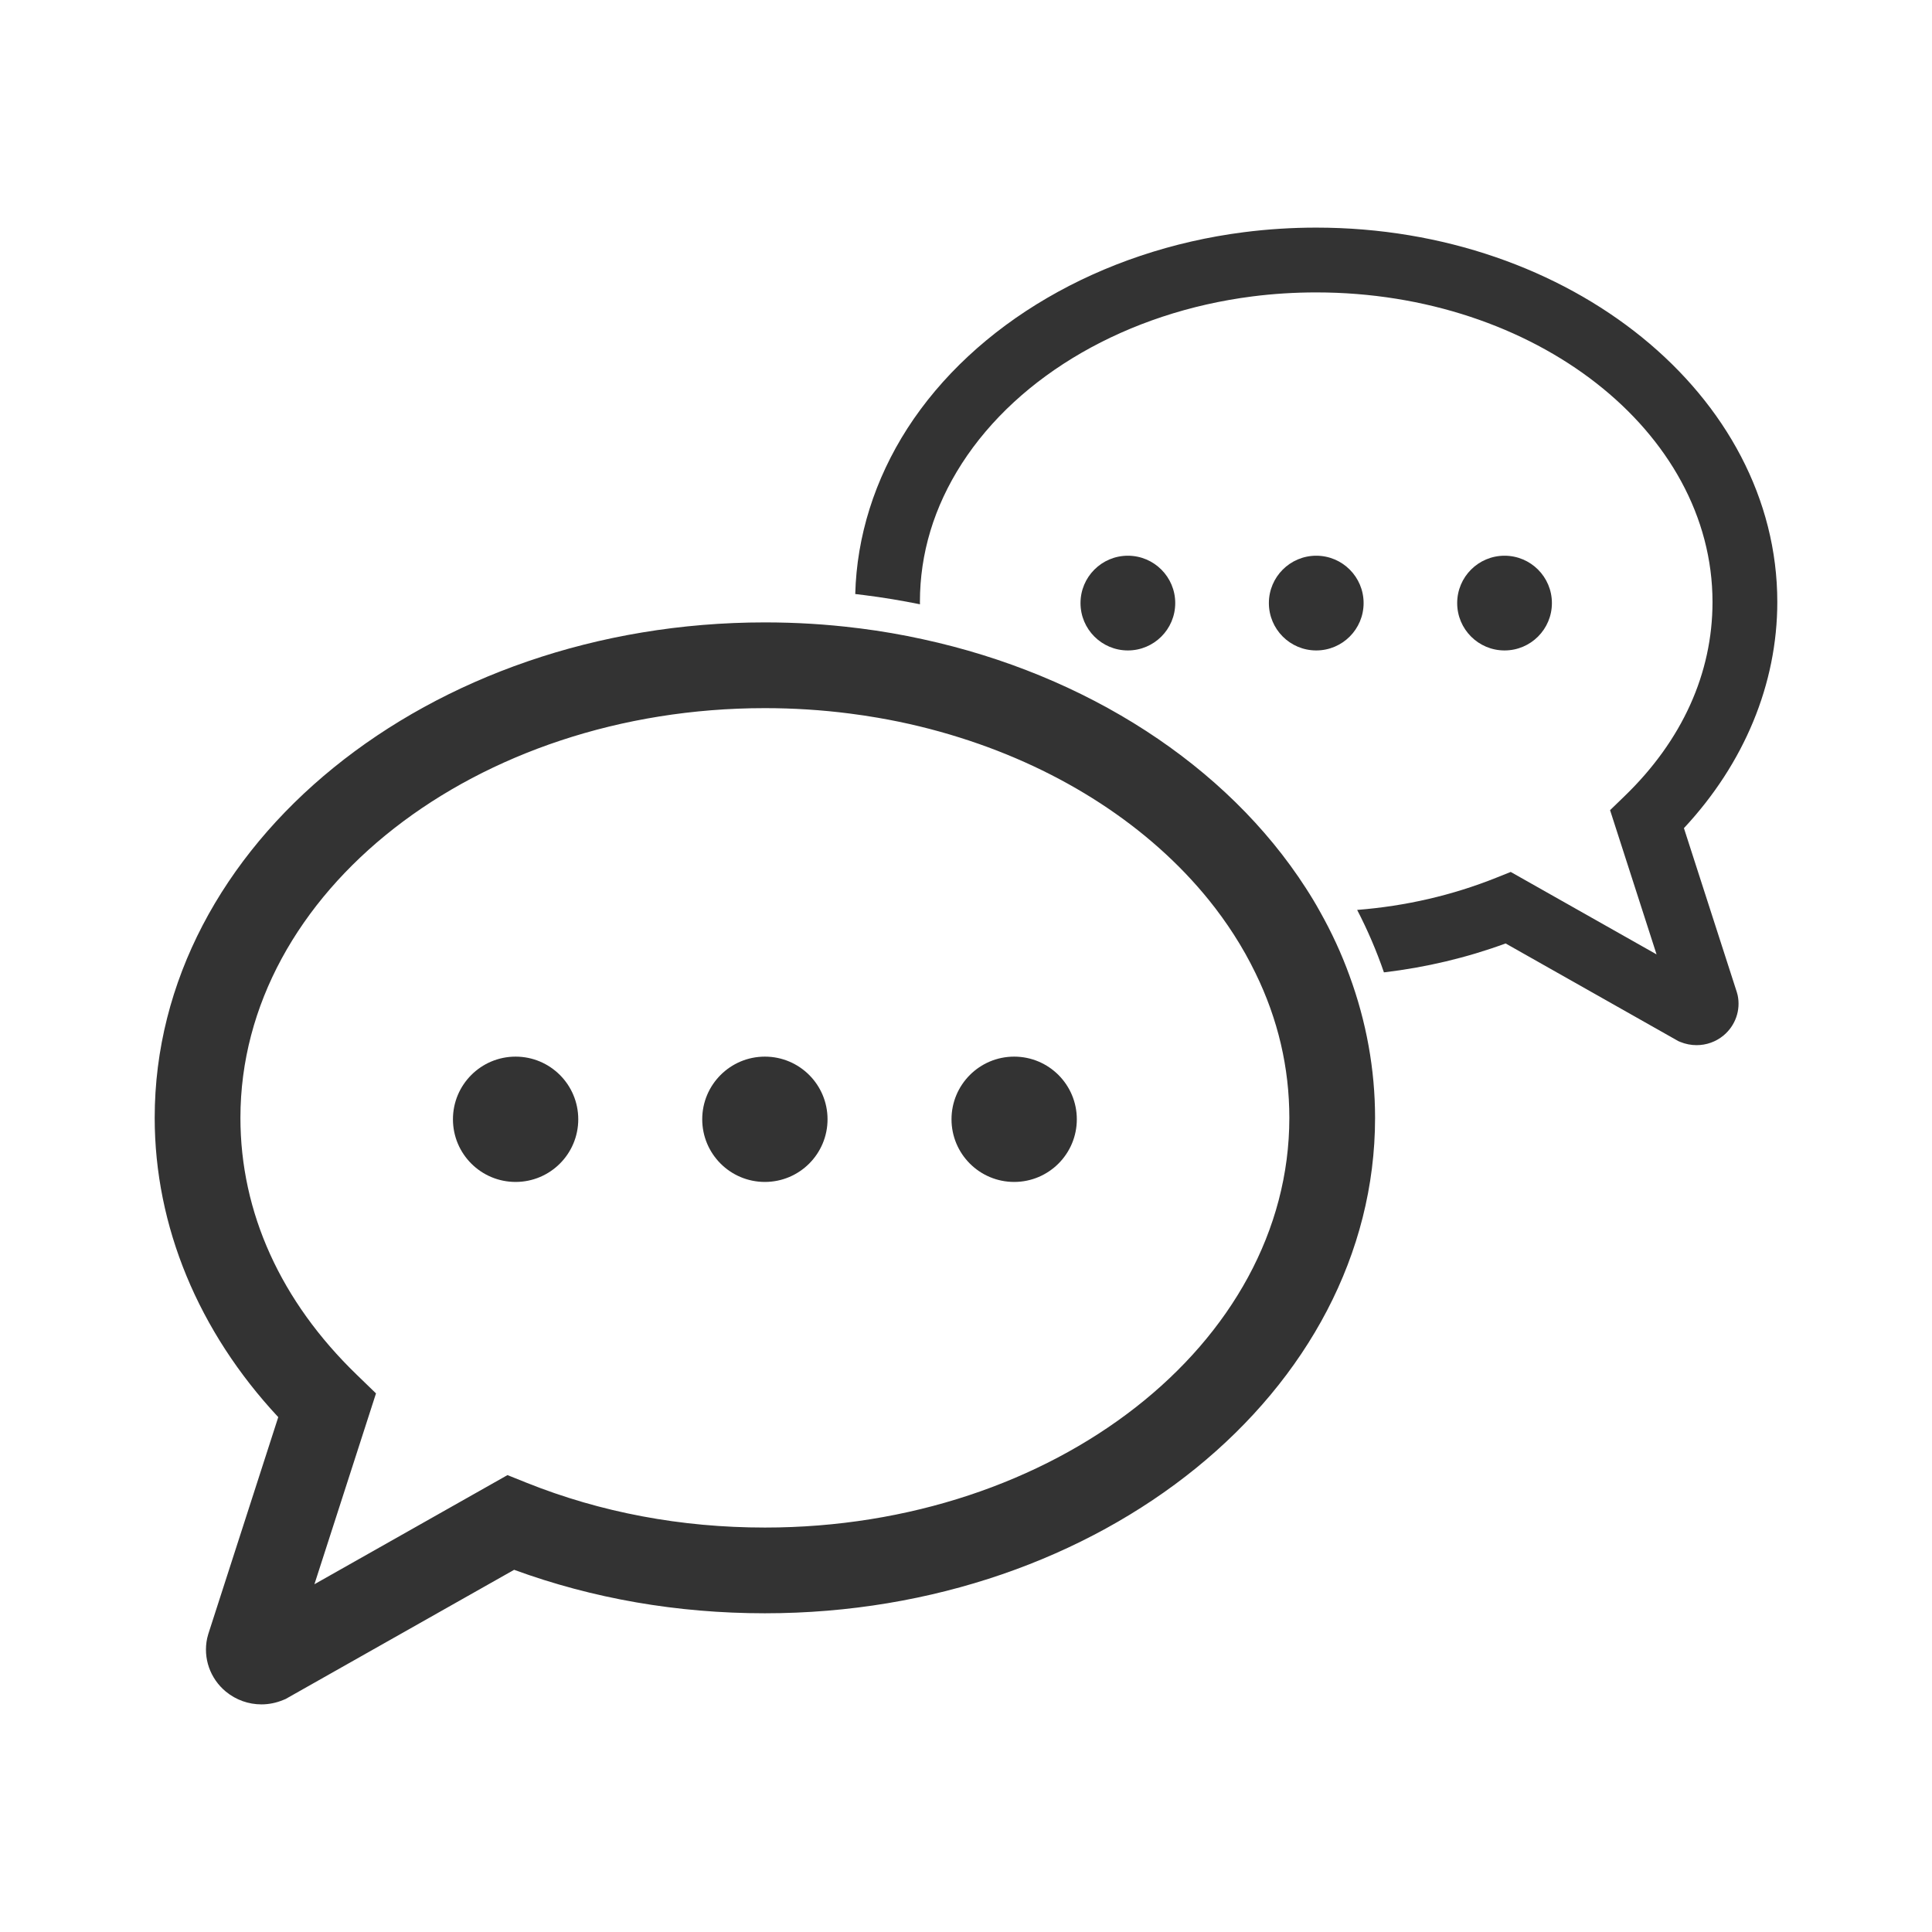<?xml version="1.0" encoding="UTF-8"?><svg id="Layer_1" xmlns="http://www.w3.org/2000/svg" viewBox="0 0 288 288"><defs><style>.cls-1{fill:#333;}</style></defs><path class="cls-1" d="m201.15,145.4c-1.18-3.25-2.65-6.44-4.39-9.52-.65-1.18-1.35-2.34-2.09-3.48-11.81-18.35-32.74-31.82-57.11-37.11-3.05-.67-6.16-1.21-9.31-1.61-.2-.03-.41-.05-.61-.07-4.47-.56-9.04-.83-13.62-.83-50.16,0-90.96,33.13-90.96,73.85,0,16.15,6.51,31.85,18.42,44.62l-10.43,32.33-.17.64c-.63,2.95.44,6,2.78,7.94,1.53,1.26,3.41,1.91,5.31,1.91,1.1,0,2.2-.22,3.26-.66l.34-.14,34.07-19.26c11.76,4.3,24.32,6.48,37.38,6.48,50.15,0,90.96-33.13,90.96-73.85,0-7.2-1.3-14.37-3.83-21.24Zm-87.13,82.31c-12.51,0-24.46-2.25-35.53-6.68l-2.84-1.14-28.78,16.27,9.18-28.45-2.86-2.77c-11.35-10.97-17.35-24.22-17.35-38.31,0-33.67,35.07-61.07,78.18-61.07,4.24,0,8.49.27,12.61.8,1.42.18,2.82.39,4.21.63,4.21.72,8.31,1.72,12.27,2.97,15.19,4.78,28.24,13.25,37.1,24.21,1.34,1.66,2.58,3.38,3.72,5.15,1.21,1.88,2.28,3.79,3.22,5.73,3.36,6.87,5.05,14.11,5.05,21.59,0,33.67-35.07,61.07-78.18,61.07Z"/><circle class="cls-1" cx="76.86" cy="166.85" r="9.34"/><circle class="cls-1" cx="114.02" cy="166.85" r="9.34"/><circle class="cls-1" cx="151.18" cy="166.85" r="9.34"/><path class="cls-1" d="m258.9,147.88l-7.88-24.43c9-9.65,13.92-21.51,13.92-33.71,0-30.77-30.84-55.81-68.73-55.81-3.62,0-7.24.23-10.76.68-21.38,2.72-40.14,13.66-50.19,29.26-4.87,7.58-7.55,16.09-7.77,24.68.47.05.93.11,1.39.17,2.79.35,5.54.81,8.26,1.36-.01-.11-.01-.23-.01-.34,0-7.24,2.1-14.19,6.25-20.64,8.52-13.23,24.71-22.54,43.29-24.91,3.12-.4,6.33-.6,9.54-.6,32.57,0,59.07,20.7,59.07,46.15,0,10.64-4.53,20.65-13.11,28.94l-2.16,2.09,6.93,21.5-21.74-12.29-2.15.86c-6.55,2.62-13.5,4.23-20.74,4.8,1.57,3.03,2.9,6.14,3.99,9.31,6.26-.74,12.33-2.18,18.14-4.31l25.75,14.56.26.11c.8.33,1.63.49,2.46.49,1.44,0,2.86-.49,4.01-1.44,1.77-1.47,2.58-3.77,2.11-6l-.13-.48Z"/><circle class="cls-1" cx="224.28" cy="89.9" r="7.06"/><circle class="cls-1" cx="196.21" cy="89.9" r="7.06"/><circle class="cls-1" cx="168.13" cy="89.9" r="7.06"/></svg>